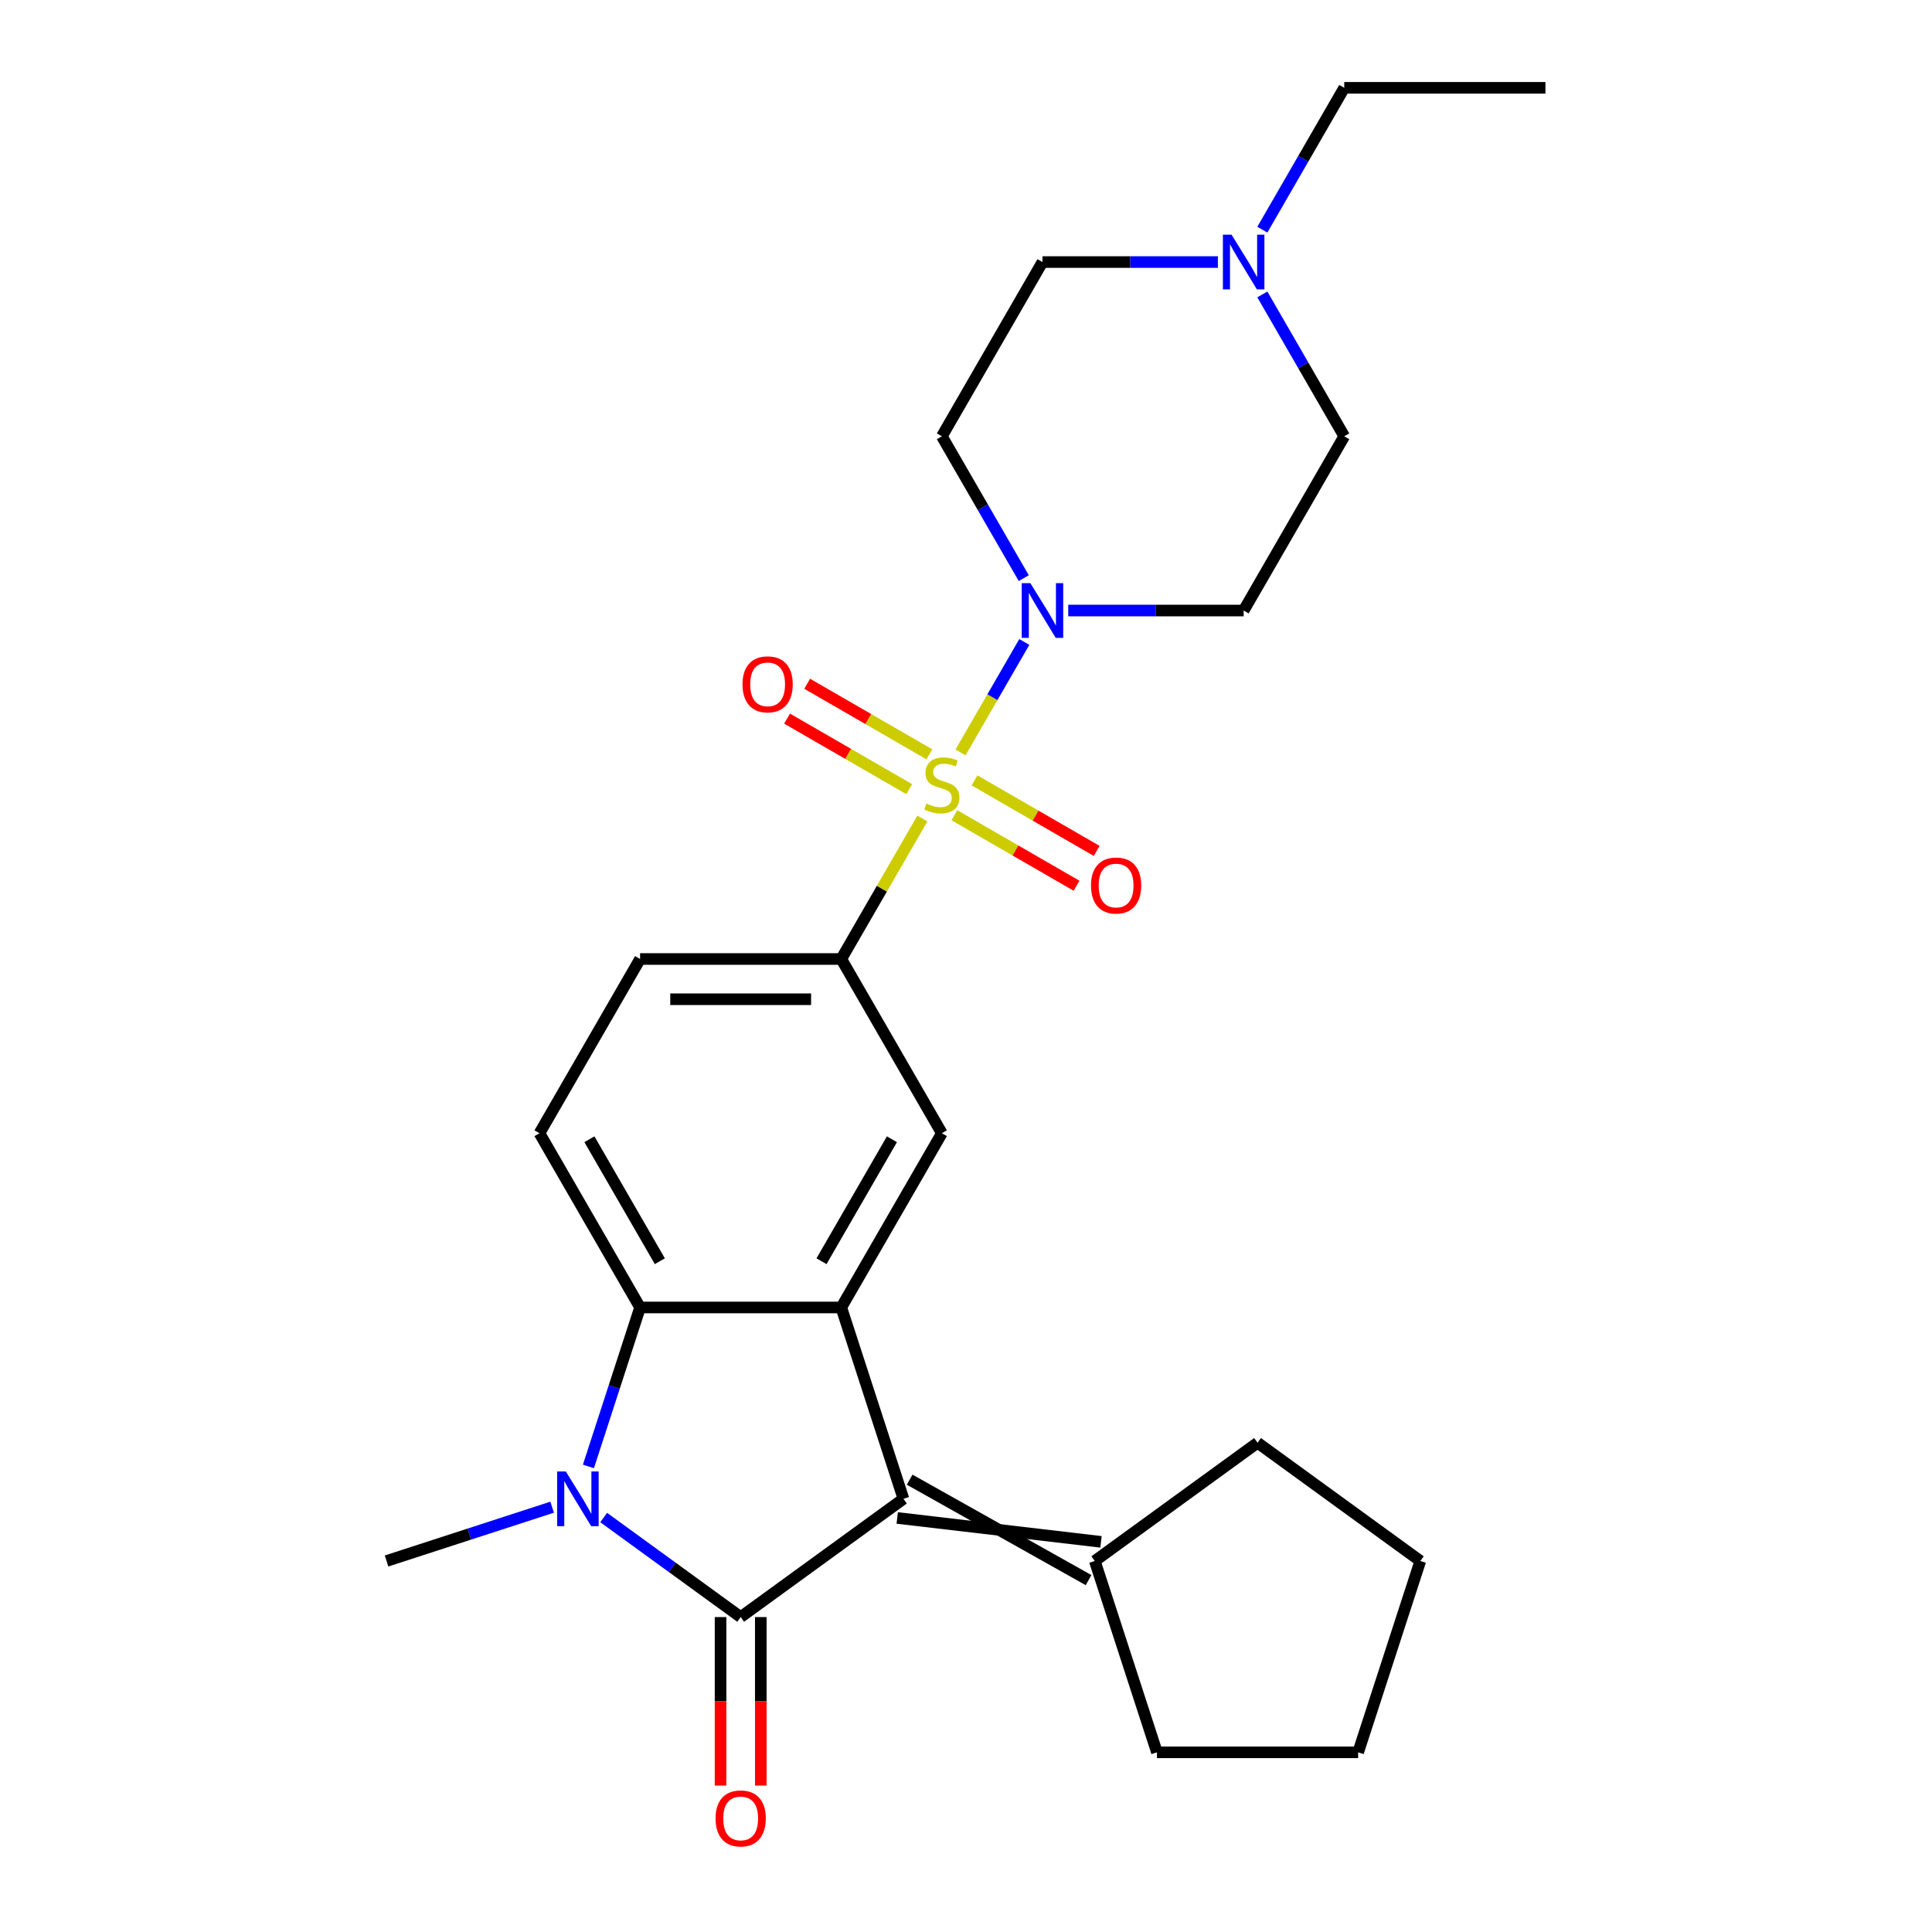 <?xml version='1.0' encoding='iso-8859-1'?>
<svg version='1.1' baseProfile='full'
              xmlns='http://www.w3.org/2000/svg'
                      xmlns:rdkit='http://www.rdkit.org/xml'
                      xmlns:xlink='http://www.w3.org/1999/xlink'
                  xml:space='preserve'
width='1000px' height='1000px' viewBox='0 0 1000 1000'>
<!-- END OF HEADER -->
<rect style='opacity:1.0;fill:#FFFFFF;stroke:none' width='1000' height='1000' x='0' y='0'> </rect>
<path class='bond-5' d='M 497.163,389.469 L 513.669,360.879' style='fill:none;fill-rule:evenodd;stroke:#CCCC00;stroke-width:6px;stroke-linecap:butt;stroke-linejoin:miter;stroke-opacity:1' />
<path class='bond-5' d='M 513.669,360.879 L 530.176,332.288' style='fill:none;fill-rule:evenodd;stroke:#0000FF;stroke-width:6px;stroke-linecap:butt;stroke-linejoin:miter;stroke-opacity:1' />
<path class='bond-6' d='M 477.413,423.676 L 456.426,460.026' style='fill:none;fill-rule:evenodd;stroke:#CCCC00;stroke-width:6px;stroke-linecap:butt;stroke-linejoin:miter;stroke-opacity:1' />
<path class='bond-6' d='M 456.426,460.026 L 435.44,496.377' style='fill:none;fill-rule:evenodd;stroke:#000000;stroke-width:6px;stroke-linecap:butt;stroke-linejoin:miter;stroke-opacity:1' />
<path class='bond-10' d='M 493.984,421.956 L 525.602,440.21' style='fill:none;fill-rule:evenodd;stroke:#CCCC00;stroke-width:6px;stroke-linecap:butt;stroke-linejoin:miter;stroke-opacity:1' />
<path class='bond-10' d='M 525.602,440.21 L 557.219,458.465' style='fill:none;fill-rule:evenodd;stroke:#FF0000;stroke-width:6px;stroke-linecap:butt;stroke-linejoin:miter;stroke-opacity:1' />
<path class='bond-10' d='M 504.398,403.919 L 536.015,422.173' style='fill:none;fill-rule:evenodd;stroke:#CCCC00;stroke-width:6px;stroke-linecap:butt;stroke-linejoin:miter;stroke-opacity:1' />
<path class='bond-10' d='M 536.015,422.173 L 567.633,440.428' style='fill:none;fill-rule:evenodd;stroke:#FF0000;stroke-width:6px;stroke-linecap:butt;stroke-linejoin:miter;stroke-opacity:1' />
<path class='bond-11' d='M 481.031,390.428 L 449.413,372.174' style='fill:none;fill-rule:evenodd;stroke:#CCCC00;stroke-width:6px;stroke-linecap:butt;stroke-linejoin:miter;stroke-opacity:1' />
<path class='bond-11' d='M 449.413,372.174 L 417.796,353.92' style='fill:none;fill-rule:evenodd;stroke:#FF0000;stroke-width:6px;stroke-linecap:butt;stroke-linejoin:miter;stroke-opacity:1' />
<path class='bond-11' d='M 470.617,408.465 L 439,390.211' style='fill:none;fill-rule:evenodd;stroke:#CCCC00;stroke-width:6px;stroke-linecap:butt;stroke-linejoin:miter;stroke-opacity:1' />
<path class='bond-11' d='M 439,390.211 L 407.382,371.957' style='fill:none;fill-rule:evenodd;stroke:#FF0000;stroke-width:6px;stroke-linecap:butt;stroke-linejoin:miter;stroke-opacity:1' />
<path class='bond-0' d='M 383.372,836.994 L 467.619,775.785' style='fill:none;fill-rule:evenodd;stroke:#000000;stroke-width:6px;stroke-linecap:butt;stroke-linejoin:miter;stroke-opacity:1' />
<path class='bond-15' d='M 372.958,836.994 L 372.958,880.6' style='fill:none;fill-rule:evenodd;stroke:#000000;stroke-width:6px;stroke-linecap:butt;stroke-linejoin:miter;stroke-opacity:1' />
<path class='bond-15' d='M 372.958,880.6 L 372.958,924.207' style='fill:none;fill-rule:evenodd;stroke:#FF0000;stroke-width:6px;stroke-linecap:butt;stroke-linejoin:miter;stroke-opacity:1' />
<path class='bond-15' d='M 393.785,836.994 L 393.785,880.6' style='fill:none;fill-rule:evenodd;stroke:#000000;stroke-width:6px;stroke-linecap:butt;stroke-linejoin:miter;stroke-opacity:1' />
<path class='bond-15' d='M 393.785,880.6 L 393.785,924.207' style='fill:none;fill-rule:evenodd;stroke:#FF0000;stroke-width:6px;stroke-linecap:butt;stroke-linejoin:miter;stroke-opacity:1' />
<path class='bond-28' d='M 383.372,836.994 L 347.919,811.237' style='fill:none;fill-rule:evenodd;stroke:#000000;stroke-width:6px;stroke-linecap:butt;stroke-linejoin:miter;stroke-opacity:1' />
<path class='bond-28' d='M 347.919,811.237 L 312.467,785.479' style='fill:none;fill-rule:evenodd;stroke:#0000FF;stroke-width:6px;stroke-linecap:butt;stroke-linejoin:miter;stroke-opacity:1' />
<path class='bond-1' d='M 304.571,759.021 L 317.937,717.883' style='fill:none;fill-rule:evenodd;stroke:#0000FF;stroke-width:6px;stroke-linecap:butt;stroke-linejoin:miter;stroke-opacity:1' />
<path class='bond-1' d='M 317.937,717.883 L 331.304,676.745' style='fill:none;fill-rule:evenodd;stroke:#000000;stroke-width:6px;stroke-linecap:butt;stroke-linejoin:miter;stroke-opacity:1' />
<path class='bond-19' d='M 285.78,780.12 L 242.932,794.042' style='fill:none;fill-rule:evenodd;stroke:#0000FF;stroke-width:6px;stroke-linecap:butt;stroke-linejoin:miter;stroke-opacity:1' />
<path class='bond-19' d='M 242.932,794.042 L 200.085,807.964' style='fill:none;fill-rule:evenodd;stroke:#000000;stroke-width:6px;stroke-linecap:butt;stroke-linejoin:miter;stroke-opacity:1' />
<path class='bond-2' d='M 467.619,775.785 L 435.44,676.745' style='fill:none;fill-rule:evenodd;stroke:#000000;stroke-width:6px;stroke-linecap:butt;stroke-linejoin:miter;stroke-opacity:1' />
<path class='bond-8' d='M 464.401,785.688 L 569.876,798.06' style='fill:none;fill-rule:evenodd;stroke:#000000;stroke-width:6px;stroke-linecap:butt;stroke-linejoin:miter;stroke-opacity:1' />
<path class='bond-8' d='M 470.837,765.881 L 563.441,817.868' style='fill:none;fill-rule:evenodd;stroke:#000000;stroke-width:6px;stroke-linecap:butt;stroke-linejoin:miter;stroke-opacity:1' />
<path class='bond-3' d='M 435.44,676.745 L 487.508,586.561' style='fill:none;fill-rule:evenodd;stroke:#000000;stroke-width:6px;stroke-linecap:butt;stroke-linejoin:miter;stroke-opacity:1' />
<path class='bond-3' d='M 425.213,652.804 L 461.66,589.675' style='fill:none;fill-rule:evenodd;stroke:#000000;stroke-width:6px;stroke-linecap:butt;stroke-linejoin:miter;stroke-opacity:1' />
<path class='bond-27' d='M 435.44,676.745 L 331.304,676.745' style='fill:none;fill-rule:evenodd;stroke:#000000;stroke-width:6px;stroke-linecap:butt;stroke-linejoin:miter;stroke-opacity:1' />
<path class='bond-4' d='M 331.304,676.745 L 279.236,586.561' style='fill:none;fill-rule:evenodd;stroke:#000000;stroke-width:6px;stroke-linecap:butt;stroke-linejoin:miter;stroke-opacity:1' />
<path class='bond-4' d='M 341.53,652.804 L 305.083,589.675' style='fill:none;fill-rule:evenodd;stroke:#000000;stroke-width:6px;stroke-linecap:butt;stroke-linejoin:miter;stroke-opacity:1' />
<path class='bond-13' d='M 529.897,299.244 L 508.702,262.534' style='fill:none;fill-rule:evenodd;stroke:#0000FF;stroke-width:6px;stroke-linecap:butt;stroke-linejoin:miter;stroke-opacity:1' />
<path class='bond-13' d='M 508.702,262.534 L 487.508,225.823' style='fill:none;fill-rule:evenodd;stroke:#000000;stroke-width:6px;stroke-linecap:butt;stroke-linejoin:miter;stroke-opacity:1' />
<path class='bond-14' d='M 552.919,316.008 L 598.315,316.008' style='fill:none;fill-rule:evenodd;stroke:#0000FF;stroke-width:6px;stroke-linecap:butt;stroke-linejoin:miter;stroke-opacity:1' />
<path class='bond-14' d='M 598.315,316.008 L 643.711,316.008' style='fill:none;fill-rule:evenodd;stroke:#000000;stroke-width:6px;stroke-linecap:butt;stroke-linejoin:miter;stroke-opacity:1' />
<path class='bond-7' d='M 435.44,496.377 L 487.508,586.561' style='fill:none;fill-rule:evenodd;stroke:#000000;stroke-width:6px;stroke-linecap:butt;stroke-linejoin:miter;stroke-opacity:1' />
<path class='bond-16' d='M 435.44,496.377 L 331.304,496.377' style='fill:none;fill-rule:evenodd;stroke:#000000;stroke-width:6px;stroke-linecap:butt;stroke-linejoin:miter;stroke-opacity:1' />
<path class='bond-16' d='M 419.819,517.204 L 346.924,517.204' style='fill:none;fill-rule:evenodd;stroke:#000000;stroke-width:6px;stroke-linecap:butt;stroke-linejoin:miter;stroke-opacity:1' />
<path class='bond-21' d='M 566.659,807.964 L 650.906,746.755' style='fill:none;fill-rule:evenodd;stroke:#000000;stroke-width:6px;stroke-linecap:butt;stroke-linejoin:miter;stroke-opacity:1' />
<path class='bond-22' d='M 566.659,807.964 L 598.838,907.004' style='fill:none;fill-rule:evenodd;stroke:#000000;stroke-width:6px;stroke-linecap:butt;stroke-linejoin:miter;stroke-opacity:1' />
<path class='bond-9' d='M 279.236,586.561 L 331.304,496.377' style='fill:none;fill-rule:evenodd;stroke:#000000;stroke-width:6px;stroke-linecap:butt;stroke-linejoin:miter;stroke-opacity:1' />
<path class='bond-12' d='M 653.39,152.402 L 674.585,189.113' style='fill:none;fill-rule:evenodd;stroke:#0000FF;stroke-width:6px;stroke-linecap:butt;stroke-linejoin:miter;stroke-opacity:1' />
<path class='bond-12' d='M 674.585,189.113 L 695.779,225.823' style='fill:none;fill-rule:evenodd;stroke:#000000;stroke-width:6px;stroke-linecap:butt;stroke-linejoin:miter;stroke-opacity:1' />
<path class='bond-20' d='M 653.39,118.876 L 674.585,82.165' style='fill:none;fill-rule:evenodd;stroke:#0000FF;stroke-width:6px;stroke-linecap:butt;stroke-linejoin:miter;stroke-opacity:1' />
<path class='bond-20' d='M 674.585,82.165 L 695.779,45.455' style='fill:none;fill-rule:evenodd;stroke:#000000;stroke-width:6px;stroke-linecap:butt;stroke-linejoin:miter;stroke-opacity:1' />
<path class='bond-26' d='M 630.368,135.639 L 584.972,135.639' style='fill:none;fill-rule:evenodd;stroke:#0000FF;stroke-width:6px;stroke-linecap:butt;stroke-linejoin:miter;stroke-opacity:1' />
<path class='bond-26' d='M 584.972,135.639 L 539.576,135.639' style='fill:none;fill-rule:evenodd;stroke:#000000;stroke-width:6px;stroke-linecap:butt;stroke-linejoin:miter;stroke-opacity:1' />
<path class='bond-17' d='M 487.508,225.823 L 539.576,135.639' style='fill:none;fill-rule:evenodd;stroke:#000000;stroke-width:6px;stroke-linecap:butt;stroke-linejoin:miter;stroke-opacity:1' />
<path class='bond-18' d='M 643.711,316.008 L 695.779,225.823' style='fill:none;fill-rule:evenodd;stroke:#000000;stroke-width:6px;stroke-linecap:butt;stroke-linejoin:miter;stroke-opacity:1' />
<path class='bond-23' d='M 695.779,45.455 L 799.915,45.455' style='fill:none;fill-rule:evenodd;stroke:#000000;stroke-width:6px;stroke-linecap:butt;stroke-linejoin:miter;stroke-opacity:1' />
<path class='bond-25' d='M 650.906,746.755 L 735.154,807.964' style='fill:none;fill-rule:evenodd;stroke:#000000;stroke-width:6px;stroke-linecap:butt;stroke-linejoin:miter;stroke-opacity:1' />
<path class='bond-24' d='M 598.838,907.004 L 702.974,907.004' style='fill:none;fill-rule:evenodd;stroke:#000000;stroke-width:6px;stroke-linecap:butt;stroke-linejoin:miter;stroke-opacity:1' />
<path class='bond-29' d='M 702.974,907.004 L 735.154,807.964' style='fill:none;fill-rule:evenodd;stroke:#000000;stroke-width:6px;stroke-linecap:butt;stroke-linejoin:miter;stroke-opacity:1' />
<path  class='atom-0' d='M 479.508 415.912
Q 479.828 416.032, 481.148 416.592
Q 482.468 417.152, 483.908 417.512
Q 485.388 417.832, 486.828 417.832
Q 489.508 417.832, 491.068 416.552
Q 492.628 415.232, 492.628 412.952
Q 492.628 411.392, 491.828 410.432
Q 491.068 409.472, 489.868 408.952
Q 488.668 408.432, 486.668 407.832
Q 484.148 407.072, 482.628 406.352
Q 481.148 405.632, 480.068 404.112
Q 479.028 402.592, 479.028 400.032
Q 479.028 396.472, 481.428 394.272
Q 483.868 392.072, 488.668 392.072
Q 491.948 392.072, 495.668 393.632
L 494.748 396.712
Q 491.348 395.312, 488.788 395.312
Q 486.028 395.312, 484.508 396.472
Q 482.988 397.592, 483.028 399.552
Q 483.028 401.072, 483.788 401.992
Q 484.588 402.912, 485.708 403.432
Q 486.868 403.952, 488.788 404.552
Q 491.348 405.352, 492.868 406.152
Q 494.388 406.952, 495.468 408.592
Q 496.588 410.192, 496.588 412.952
Q 496.588 416.872, 493.948 418.992
Q 491.348 421.072, 486.988 421.072
Q 484.468 421.072, 482.548 420.512
Q 480.668 419.992, 478.428 419.072
L 479.508 415.912
' fill='#CCCC00'/>
<path  class='atom-2' d='M 292.864 761.625
L 302.144 776.625
Q 303.064 778.105, 304.544 780.785
Q 306.024 783.465, 306.104 783.625
L 306.104 761.625
L 309.864 761.625
L 309.864 789.945
L 305.984 789.945
L 296.024 773.545
Q 294.864 771.625, 293.624 769.425
Q 292.424 767.225, 292.064 766.545
L 292.064 789.945
L 288.384 789.945
L 288.384 761.625
L 292.864 761.625
' fill='#0000FF'/>
<path  class='atom-6' d='M 533.316 301.848
L 542.596 316.848
Q 543.516 318.328, 544.996 321.008
Q 546.476 323.688, 546.556 323.848
L 546.556 301.848
L 550.316 301.848
L 550.316 330.168
L 546.436 330.168
L 536.476 313.768
Q 535.316 311.848, 534.076 309.648
Q 532.876 307.448, 532.516 306.768
L 532.516 330.168
L 528.836 330.168
L 528.836 301.848
L 533.316 301.848
' fill='#0000FF'/>
<path  class='atom-11' d='M 564.692 458.34
Q 564.692 451.54, 568.052 447.74
Q 571.412 443.94, 577.692 443.94
Q 583.972 443.94, 587.332 447.74
Q 590.692 451.54, 590.692 458.34
Q 590.692 465.22, 587.292 469.14
Q 583.892 473.02, 577.692 473.02
Q 571.452 473.02, 568.052 469.14
Q 564.692 465.26, 564.692 458.34
M 577.692 469.82
Q 582.012 469.82, 584.332 466.94
Q 586.692 464.02, 586.692 458.34
Q 586.692 452.78, 584.332 449.98
Q 582.012 447.14, 577.692 447.14
Q 573.372 447.14, 571.012 449.94
Q 568.692 452.74, 568.692 458.34
Q 568.692 464.06, 571.012 466.94
Q 573.372 469.82, 577.692 469.82
' fill='#FF0000'/>
<path  class='atom-12' d='M 384.323 354.204
Q 384.323 347.404, 387.683 343.604
Q 391.043 339.804, 397.323 339.804
Q 403.603 339.804, 406.963 343.604
Q 410.323 347.404, 410.323 354.204
Q 410.323 361.084, 406.923 365.004
Q 403.523 368.884, 397.323 368.884
Q 391.083 368.884, 387.683 365.004
Q 384.323 361.124, 384.323 354.204
M 397.323 365.684
Q 401.643 365.684, 403.963 362.804
Q 406.323 359.884, 406.323 354.204
Q 406.323 348.644, 403.963 345.844
Q 401.643 343.004, 397.323 343.004
Q 393.003 343.004, 390.643 345.804
Q 388.323 348.604, 388.323 354.204
Q 388.323 359.924, 390.643 362.804
Q 393.003 365.684, 397.323 365.684
' fill='#FF0000'/>
<path  class='atom-13' d='M 637.451 121.479
L 646.731 136.479
Q 647.651 137.959, 649.131 140.639
Q 650.611 143.319, 650.691 143.479
L 650.691 121.479
L 654.451 121.479
L 654.451 149.799
L 650.571 149.799
L 640.611 133.399
Q 639.451 131.479, 638.211 129.279
Q 637.011 127.079, 636.651 126.399
L 636.651 149.799
L 632.971 149.799
L 632.971 121.479
L 637.451 121.479
' fill='#0000FF'/>
<path  class='atom-16' d='M 370.372 941.21
Q 370.372 934.41, 373.732 930.61
Q 377.092 926.81, 383.372 926.81
Q 389.652 926.81, 393.012 930.61
Q 396.372 934.41, 396.372 941.21
Q 396.372 948.09, 392.972 952.01
Q 389.572 955.89, 383.372 955.89
Q 377.132 955.89, 373.732 952.01
Q 370.372 948.13, 370.372 941.21
M 383.372 952.69
Q 387.692 952.69, 390.012 949.81
Q 392.372 946.89, 392.372 941.21
Q 392.372 935.65, 390.012 932.85
Q 387.692 930.01, 383.372 930.01
Q 379.052 930.01, 376.692 932.81
Q 374.372 935.61, 374.372 941.21
Q 374.372 946.93, 376.692 949.81
Q 379.052 952.69, 383.372 952.69
' fill='#FF0000'/>
</svg>
